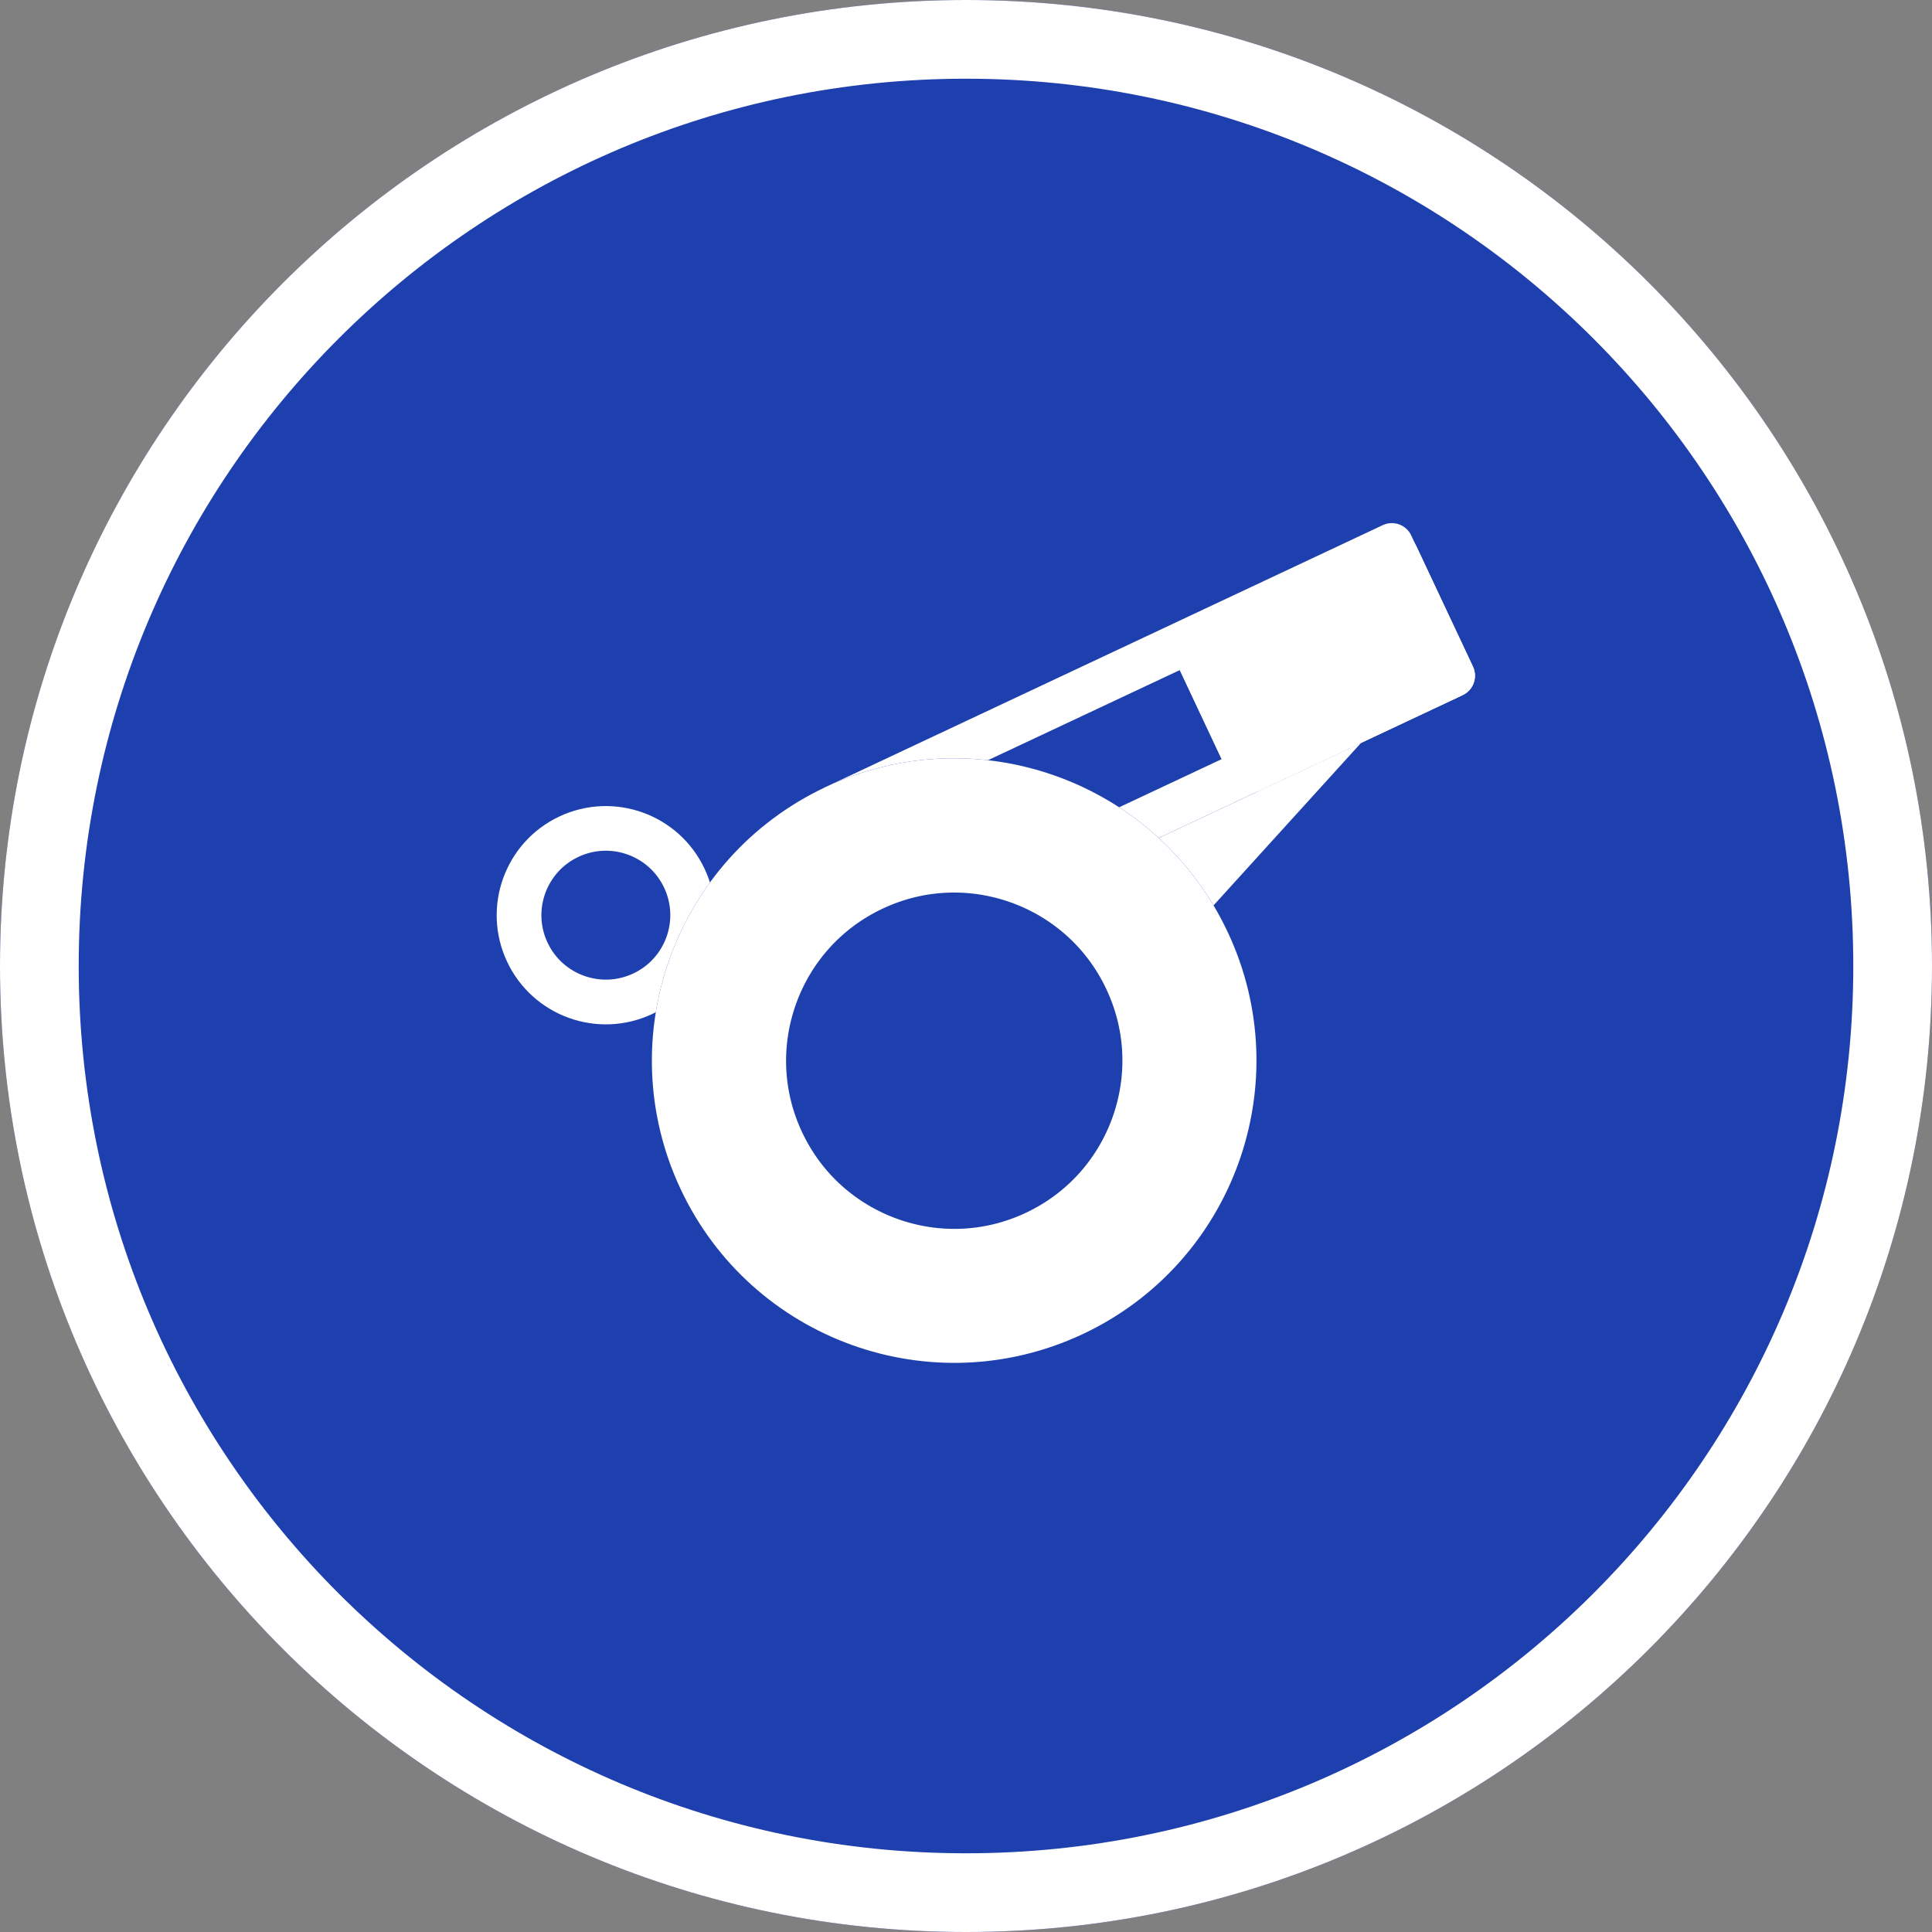 <svg xmlns="http://www.w3.org/2000/svg" xmlns:xlink="http://www.w3.org/1999/xlink" width="1080" zoomAndPan="magnify" viewBox="0 0 810 810" height="1080" preserveAspectRatio="xMidYMid meet" version="1.2"><rect x="0" y="0" width="810" height="810" fill="#808080" stroke="none"/><defs><clipPath id="904fbfa712"><path d="M 405 0 C 181.324 0 0 181.324 0 405 C 0 628.676 181.324 810 405 810 C 628.676 810 810 628.676 810 405 C 810 181.324 628.676 0 405 0 Z M 405 0 "/></clipPath><clipPath id="b931106df9"><path d="M 390 277 L 600 277 L 600 424 L 390 424 Z M 390 277 "/></clipPath><clipPath id="9e8388b1cd"><path d="M 390.238 421.688 L 556.566 238.441 L 600.613 278.422 L 434.285 461.668 Z M 390.238 421.688 "/></clipPath><clipPath id="4018bc77af"><path d="M 490.082 311.688 L 391.266 420.551 C 390.824 421.043 390.758 421.77 391.109 422.328 C 391.461 422.891 392.141 423.148 392.777 422.961 L 492.207 393.781 C 495.504 392.816 498.465 390.961 500.773 388.418 L 599.59 279.555 C 600.035 279.062 600.098 278.336 599.746 277.777 C 599.395 277.215 598.715 276.957 598.078 277.145 L 498.648 306.32 C 495.355 307.289 492.391 309.145 490.082 311.688 Z M 490.082 311.688 "/></clipPath><clipPath id="d9cc8e52b9"><path d="M 341 219 L 619 219 L 619 403 L 341 403 Z M 341 219 "/></clipPath><clipPath id="50ef710e81"><path d="M 338.156 333.73 L 588.145 216.215 L 621.648 287.48 L 371.66 404.996 Z M 338.156 333.73 "/></clipPath><clipPath id="87429b307f"><path d="M 346.301 329.902 L 579.723 220.172 C 584.223 218.059 589.582 219.992 591.695 224.488 L 617.539 279.465 C 619.656 283.965 617.723 289.324 613.227 291.438 L 379.805 401.168 C 375.305 403.285 369.945 401.352 367.832 396.852 L 341.984 341.875 C 339.871 337.379 341.805 332.016 346.301 329.902 Z M 346.301 329.902 "/></clipPath><clipPath id="4417adcc41"><path d="M 341 219 L 619 219 L 619 403 L 341 403 Z M 341 219 "/></clipPath><clipPath id="b7d192b4ef"><path d="M 338.156 333.73 L 587.934 216.312 L 621.438 287.582 L 371.66 405 Z M 338.156 333.73 "/></clipPath><clipPath id="4bd11e4774"><path d="M 338.168 333.727 L 589.52 215.566 L 625.875 292.906 L 374.527 411.062 Z M 338.168 333.727 "/></clipPath><clipPath id="fff4758144"><path d="M 346.312 329.898 L 579.703 220.18 C 584.203 218.066 589.562 220 591.676 224.496 L 617.52 279.465 C 619.633 283.965 617.699 289.324 613.203 291.438 L 379.812 401.156 C 375.312 403.27 369.953 401.336 367.84 396.84 L 341.996 341.871 C 339.883 337.371 341.816 332.012 346.312 329.898 Z M 346.312 329.898 "/></clipPath><clipPath id="798fe4962c"><path d="M 208 337 L 300 337 L 300 430 L 208 430 Z M 208 337 "/></clipPath><clipPath id="62e4a02f38"><path d="M 193.133 361.773 L 276.012 322.812 L 314.977 405.691 L 232.094 444.656 Z M 193.133 361.773 "/></clipPath><clipPath id="9739eafc5d"><path d="M 234.574 342.293 C 211.688 353.051 201.855 380.328 212.613 403.215 C 223.371 426.102 250.648 435.934 273.535 425.176 C 296.422 414.414 306.254 387.141 295.496 364.254 C 284.734 341.367 257.461 331.535 234.574 342.293 Z M 234.574 342.293 "/></clipPath><clipPath id="014ce1532b"><path d="M 208 337 L 300 337 L 300 430 L 208 430 Z M 208 337 "/></clipPath><clipPath id="452b1bb237"><path d="M 193.133 361.773 L 275.938 322.848 L 314.867 405.652 L 232.059 444.582 Z M 193.133 361.773 "/></clipPath><clipPath id="16b666c593"><path d="M 193.133 361.773 L 275.938 322.848 L 314.867 405.652 L 232.059 444.582 Z M 193.133 361.773 "/></clipPath><clipPath id="2ed240c47a"><path d="M 234.535 342.309 C 211.668 353.059 201.848 380.312 212.594 403.176 C 223.344 426.043 250.598 435.867 273.461 425.117 C 296.328 414.367 306.152 387.117 295.402 364.25 C 284.652 341.383 257.402 331.562 234.535 342.309 Z M 234.535 342.309 "/></clipPath><clipPath id="1df831a8b3"><path d="M 273 317 L 527 317 L 527 572 L 273 572 Z M 273 317 "/></clipPath><clipPath id="c2d9d966aa"><path d="M 231.461 383.891 L 460.809 276.074 L 568.621 505.418 L 339.277 613.234 Z M 231.461 383.891 "/></clipPath><clipPath id="b50e271463"><path d="M 346.137 329.98 C 282.805 359.754 255.598 435.23 285.371 498.562 C 315.141 561.895 390.617 589.098 453.949 559.328 C 517.281 529.555 544.488 454.078 514.715 390.746 C 484.941 327.414 409.469 300.211 346.137 329.98 Z M 346.137 329.98 "/></clipPath><clipPath id="0c368dfcff"><path d="M 273 317 L 527 317 L 527 572 L 273 572 Z M 273 317 "/></clipPath><clipPath id="48ca28fb91"><path d="M 231.461 383.891 L 460.879 276.043 L 568.727 505.457 L 339.309 613.305 Z M 231.461 383.891 "/></clipPath><clipPath id="6e6256754e"><path d="M 231.461 383.891 L 460.805 276.078 L 568.617 505.418 L 339.273 613.23 Z M 231.461 383.891 "/></clipPath><clipPath id="82ed2d2b9d"><path d="M 346.133 329.984 C 282.801 359.754 255.598 435.227 285.367 498.559 C 315.141 561.891 390.613 589.094 453.945 559.324 C 517.277 529.551 544.48 454.078 514.711 390.746 C 484.938 327.418 409.465 300.211 346.133 329.984 Z M 346.133 329.984 "/></clipPath><clipPath id="24452dbfe5"><path d="M 491 224 L 619 224 L 619 333 L 491 333 Z M 491 224 "/></clipPath><clipPath id="efd57701ae"><path d="M 488.875 268.684 L 590.199 221.055 L 621.465 287.562 L 520.141 335.195 Z M 488.875 268.684 "/></clipPath><clipPath id="d0d810dc62"><path d="M 497.02 264.855 L 581.957 224.93 C 586.457 222.812 591.816 224.746 593.93 229.242 L 617.539 279.465 C 619.656 283.965 617.723 289.324 613.223 291.438 L 528.285 331.367 C 523.789 333.48 518.426 331.551 516.312 327.051 L 492.703 276.832 C 490.59 272.332 492.523 266.973 497.02 264.855 Z M 497.02 264.855 "/></clipPath><clipPath id="dba1843bd1"><path d="M 491 224 L 619 224 L 619 333 L 491 333 Z M 491 224 "/></clipPath><clipPath id="430ca02fb1"><path d="M 488.875 268.684 L 590.008 221.145 L 621.277 287.66 L 520.145 335.203 Z M 488.875 268.684 "/></clipPath><clipPath id="4236713913"><path d="M 488.875 268.688 L 591.91 220.25 L 625.211 291.086 L 522.176 339.523 Z M 488.875 268.688 "/></clipPath><clipPath id="bb22009988"><path d="M 497.012 264.859 L 581.871 224.969 C 586.363 222.855 591.723 224.789 593.832 229.281 L 617.422 279.457 C 619.531 283.949 617.602 289.305 613.109 291.418 L 528.25 331.309 C 523.758 333.422 518.398 331.492 516.289 326.996 L 492.699 276.824 C 490.59 272.328 492.52 266.973 497.012 264.859 Z M 497.012 264.859 "/></clipPath></defs><g id="4e29e76378"><g clip-rule="nonzero" clip-path="url(#904fbfa712)"><rect x="0" width="810" y="0" height="810" style="fill:#1e40af;fill-opacity:1;stroke:none;"/><path style="fill:none;stroke-width:88;stroke-linecap:butt;stroke-linejoin:miter;stroke:#ffffff;stroke-opacity:1;stroke-miterlimit:4;" d="M 540 -0 C 241.766 -0 -0 241.766 -0 540 C -0 838.234 241.766 1080 540 1080 C 838.234 1080 1080 838.234 1080 540 C 1080 241.766 838.234 -0 540 -0 Z M 540 -0 " transform="matrix(0.75,0,0,0.75,0,0)"/></g><g clip-rule="nonzero" clip-path="url(#b931106df9)"><g clip-rule="nonzero" clip-path="url(#9e8388b1cd)"><g clip-rule="nonzero" clip-path="url(#4018bc77af)"><path style=" stroke:none;fill-rule:nonzero;fill:#ffffff;fill-opacity:1;" d="M 387.738 424.441 L 559.066 235.688 L 603.113 275.672 L 431.785 464.422 Z M 387.738 424.441 "/></g></g></g><g clip-rule="nonzero" clip-path="url(#d9cc8e52b9)"><g clip-rule="nonzero" clip-path="url(#50ef710e81)"><g clip-rule="nonzero" clip-path="url(#87429b307f)"><path style=" stroke:none;fill-rule:nonzero;fill:#1e40af;fill-opacity:1;" d="M 338.156 333.73 L 587.867 216.344 L 621.371 287.609 L 371.66 404.996 Z M 338.156 333.73 "/></g></g></g><g clip-rule="nonzero" clip-path="url(#4417adcc41)"><g clip-rule="nonzero" clip-path="url(#b7d192b4ef)"><g clip-rule="nonzero" clip-path="url(#4bd11e4774)"><g clip-rule="nonzero" clip-path="url(#fff4758144)"><path style="fill:none;stroke-width:50;stroke-linecap:butt;stroke-linejoin:miter;stroke:#ffffff;stroke-opacity:1;stroke-miterlimit:4;" d="M 11.997 0.001 L 355.856 -0.003 C 362.485 -0 367.855 5.373 367.854 11.997 L 367.858 92.985 C 367.856 99.614 362.482 104.984 355.859 104.983 L 12 104.987 C 5.371 104.984 0.001 99.611 0.001 92.987 L -0.003 11.999 C -0 5.37 5.373 0 11.997 0.001 Z M 11.997 0.001 " transform="matrix(0.679,-0.319,0.319,0.679,338.169,333.726)"/></g></g></g></g><g clip-rule="nonzero" clip-path="url(#798fe4962c)"><g clip-rule="nonzero" clip-path="url(#62e4a02f38)"><g clip-rule="nonzero" clip-path="url(#9739eafc5d)"><path style=" stroke:none;fill-rule:nonzero;fill:#1e40af;fill-opacity:1;" d="M 193.133 361.773 L 276.012 322.812 L 314.977 405.691 L 232.094 444.656 Z M 193.133 361.773 "/></g></g></g><g clip-rule="nonzero" clip-path="url(#014ce1532b)"><g clip-rule="nonzero" clip-path="url(#452b1bb237)"><g clip-rule="nonzero" clip-path="url(#16b666c593)"><g clip-rule="nonzero" clip-path="url(#2ed240c47a)"><path style="fill:none;stroke-width:50;stroke-linecap:butt;stroke-linejoin:miter;stroke:#ffffff;stroke-opacity:1;stroke-miterlimit:4;" d="M 61.056 -0.002 C 27.335 -0.002 0.001 27.338 -0.001 61.052 C -0.001 94.773 27.337 122.111 61.053 122.109 C 94.774 122.109 122.11 94.775 122.11 61.055 C 122.11 27.334 94.774 0.002 61.056 -0.002 Z M 61.056 -0.002 " transform="matrix(0.678,-0.319,0.319,0.678,193.132,361.774)"/></g></g></g></g><g clip-rule="nonzero" clip-path="url(#1df831a8b3)"><g clip-rule="nonzero" clip-path="url(#c2d9d966aa)"><g clip-rule="nonzero" clip-path="url(#b50e271463)"><path style=" stroke:none;fill-rule:nonzero;fill:#1e40af;fill-opacity:1;" d="M 231.461 383.891 L 460.809 276.074 L 568.621 505.418 L 339.277 613.234 Z M 231.461 383.891 "/></g></g></g><g clip-rule="nonzero" clip-path="url(#0c368dfcff)"><g clip-rule="nonzero" clip-path="url(#48ca28fb91)"><g clip-rule="nonzero" clip-path="url(#6e6256754e)"><g clip-rule="nonzero" clip-path="url(#82ed2d2b9d)"><path style="fill:none;stroke-width:150;stroke-linecap:butt;stroke-linejoin:miter;stroke:#ffffff;stroke-opacity:1;stroke-miterlimit:4;" d="M 168.944 0.002 C 75.638 -0.001 0.002 75.637 -0.002 168.944 C 0 262.252 75.639 337.888 168.945 337.892 C 262.254 337.89 337.89 262.251 337.893 168.945 C 337.889 75.641 262.253 0 168.944 0.002 Z M 168.944 0.002 " transform="matrix(0.679,-0.319,0.319,0.679,231.463,383.889)"/></g></g></g></g><g clip-rule="nonzero" clip-path="url(#24452dbfe5)"><g clip-rule="nonzero" clip-path="url(#efd57701ae)"><g clip-rule="nonzero" clip-path="url(#d0d810dc62)"><path style=" stroke:none;fill-rule:nonzero;fill:#ffffff;fill-opacity:1;" d="M 488.875 268.684 L 590.199 221.055 L 621.465 287.562 L 520.141 335.195 Z M 488.875 268.684 "/></g></g></g><g clip-rule="nonzero" clip-path="url(#dba1843bd1)"><g clip-rule="nonzero" clip-path="url(#430ca02fb1)"><g clip-rule="nonzero" clip-path="url(#4236713913)"><g clip-rule="nonzero" clip-path="url(#bb22009988)"><path style="fill:none;stroke-width:30;stroke-linecap:butt;stroke-linejoin:miter;stroke:#ffffff;stroke-opacity:1;stroke-miterlimit:4;" d="M 11.998 -0.002 L 137.127 -0.001 C 143.752 -0.003 149.126 5.375 149.123 11.998 L 149.126 85.986 C 149.123 92.608 143.753 97.981 137.128 97.982 L 11.999 97.981 C 5.375 97.983 -0.002 92.61 0.003 85.982 L -0.002 11.999 C 0.003 5.372 5.374 -0 11.998 -0.002 Z M 11.998 -0.002 " transform="matrix(0.678,-0.319,0.319,0.678,488.875,268.686)"/></g></g></g></g></g></svg>